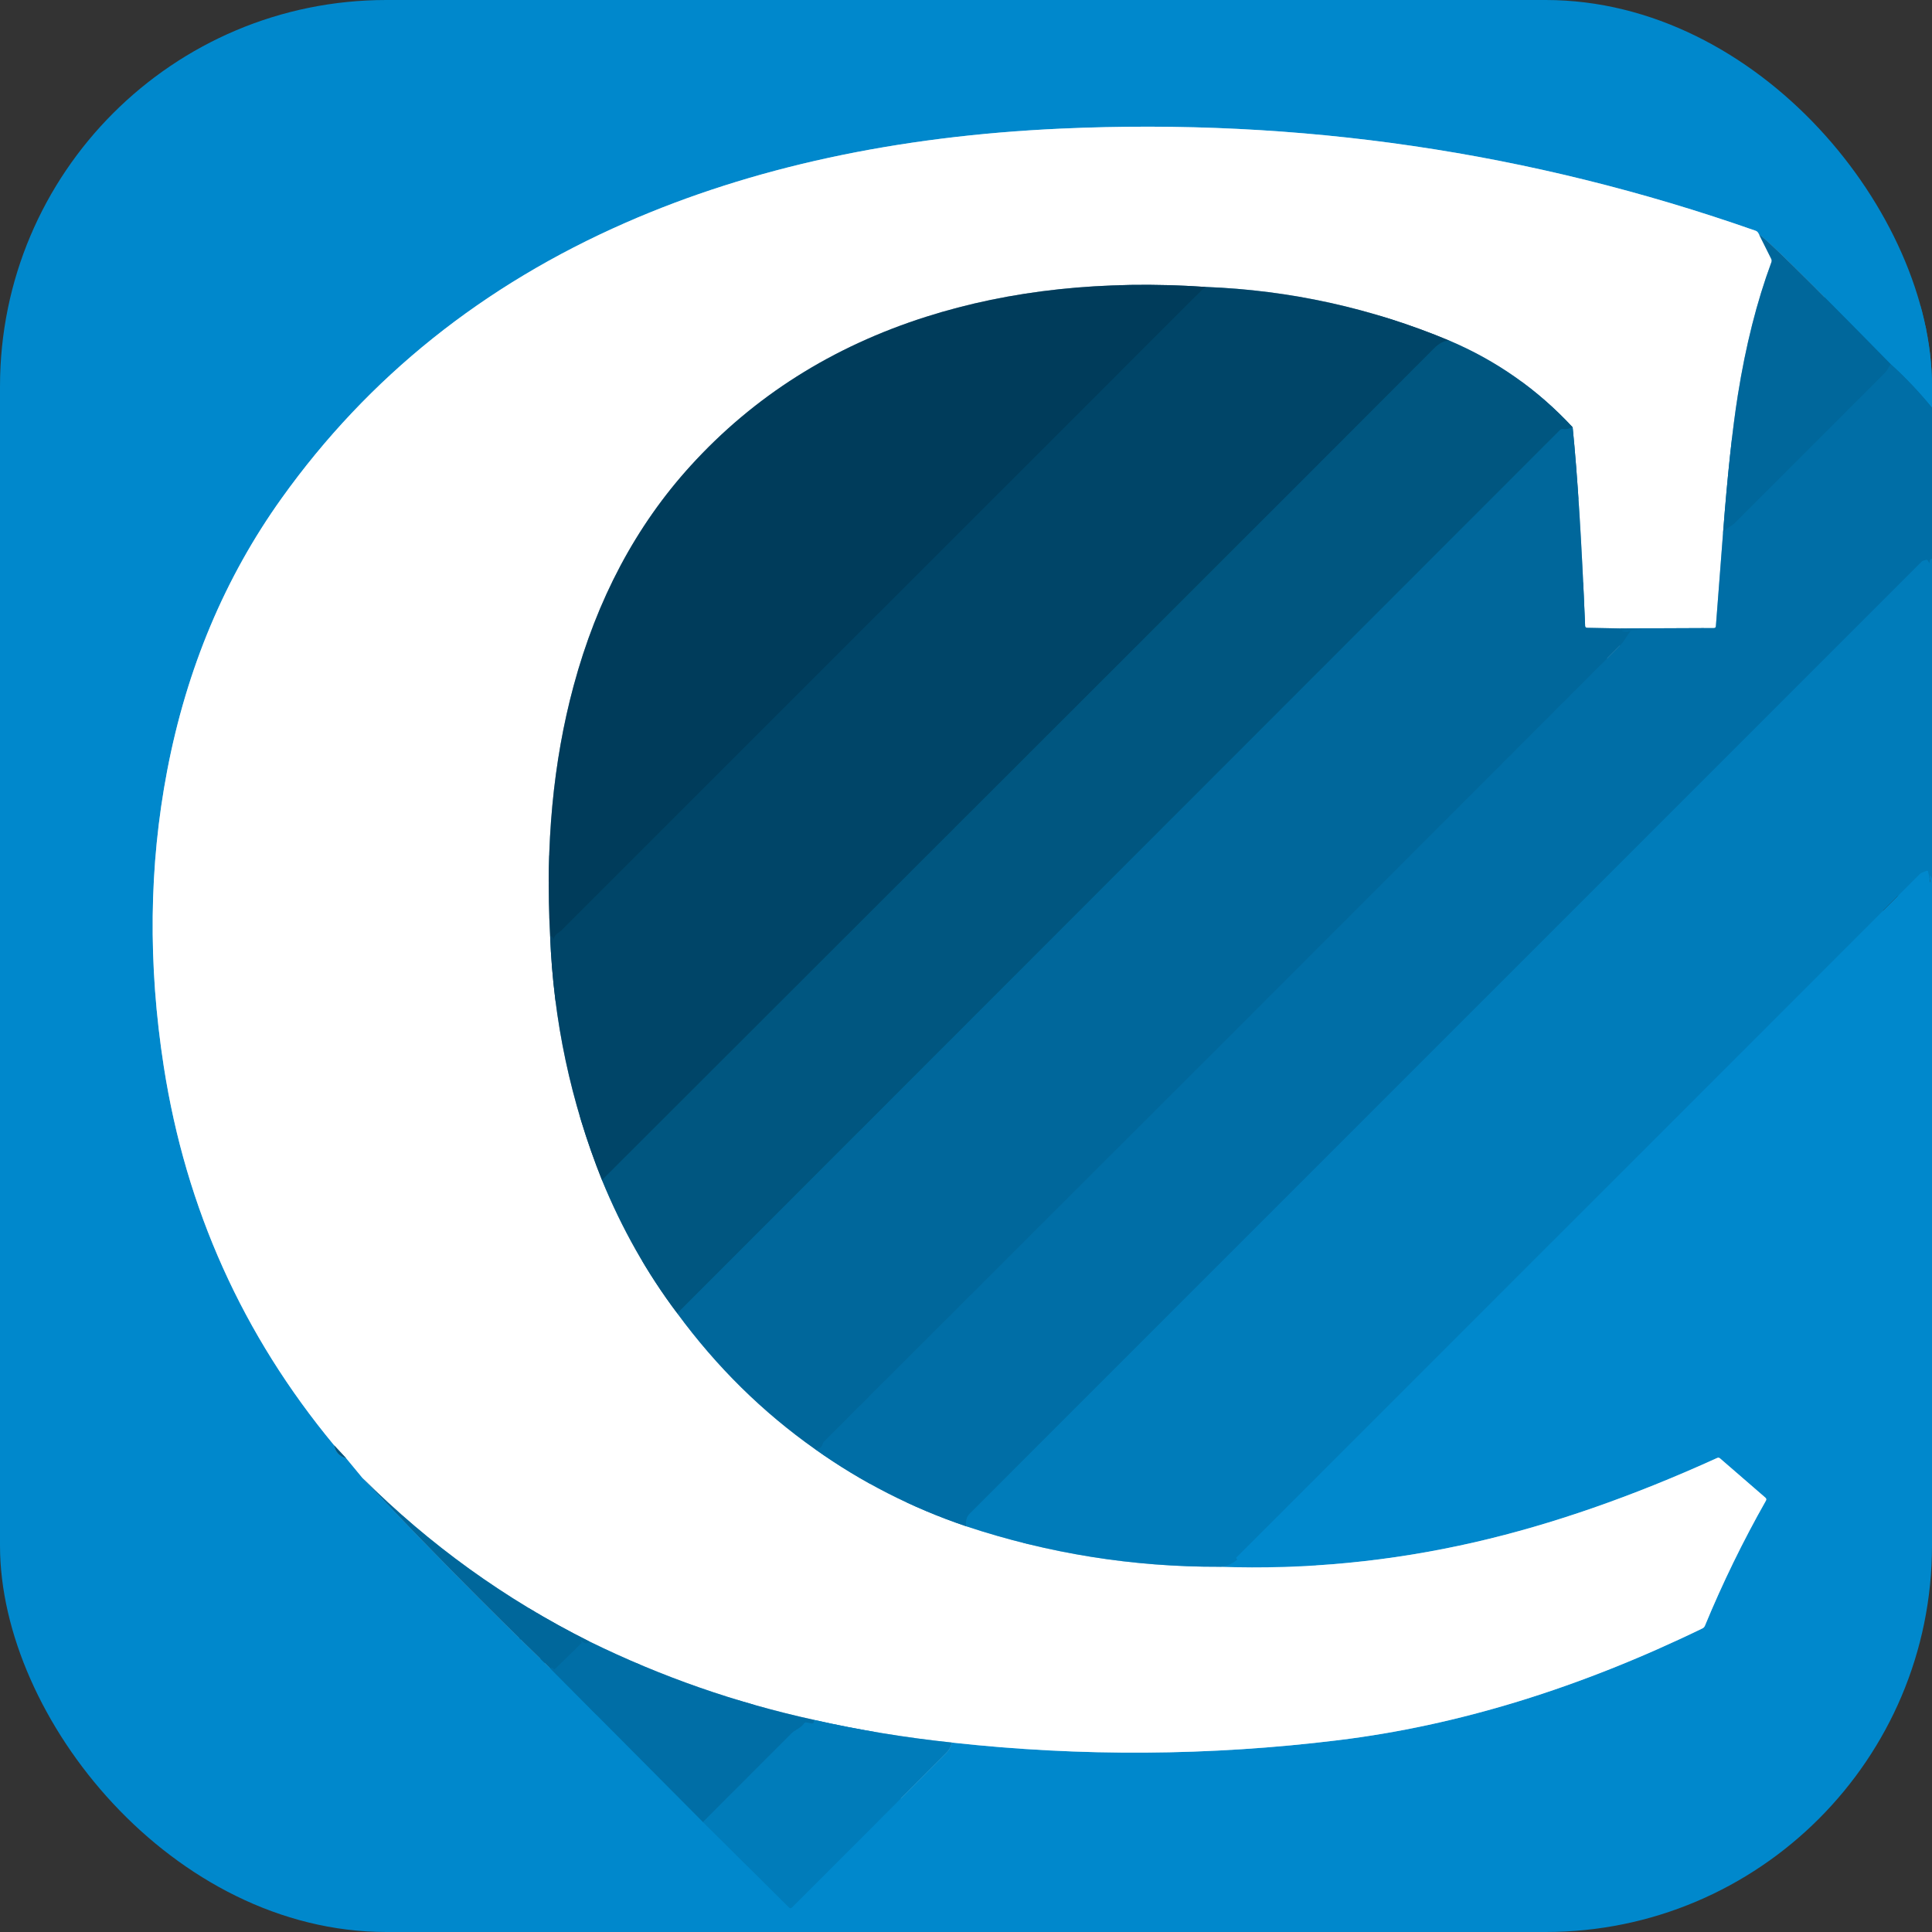 <svg width="50" height="50" viewBox="0 0 50 50" fill="none" xmlns="http://www.w3.org/2000/svg">
<rect x="0" y="0" width="50" height="50" fill="#333333" stroke="none"/>
<g clip-path="url(#clip0_2_1529)">
<path d="M50 10.553C49.672 10.15 49.315 9.773 48.93 9.424" stroke="#007BB9" stroke-width="3.2"/>
<path d="M48.93 9.424C46.721 7.173 45.589 6.059 45.532 6.083" stroke="#0078B4" stroke-width="3.2"/>
<path d="M45.532 6.083L45.504 6.031C45.487 6.002 45.464 5.982 45.432 5.971C39.616 3.929 33.621 3.049 27.447 3.329C23.205 3.522 19.455 4.333 16.195 5.762C12.5 7.381 9.532 9.758 7.29 12.893C5.82 14.947 4.832 17.298 4.326 19.946C3.856 22.405 3.827 24.958 4.239 27.605C4.811 31.281 6.28 34.547 8.646 37.402" stroke="#80C4E6" stroke-width="3.2"/>
<path d="M8.646 37.402C8.68 37.581 8.784 37.694 8.96 37.74" stroke="#006FA6" stroke-width="3.2"/>
<path d="M8.96 37.74L9.383 38.252" stroke="#80C4E6" stroke-width="3.2"/>
<path d="M9.383 38.252C10.96 39.927 12.575 41.565 14.229 43.164" stroke="#0078B4" stroke-width="3.2"/>
<path d="M14.229 43.164L18.194 47.153" stroke="#007BB9" stroke-width="3.2"/>
<path d="M18.194 47.153L20.423 49.367C20.446 49.39 20.47 49.39 20.493 49.367C21.837 48.025 23.172 46.687 24.5 45.353C24.573 45.281 24.617 45.195 24.634 45.097" stroke="#0082C3" stroke-width="3.2"/>
<path d="M24.634 45.097C27.972 45.465 31.309 45.445 34.643 45.035C37.729 44.656 40.868 43.691 44.059 42.143C44.089 42.128 44.111 42.105 44.123 42.074C44.583 40.963 45.109 39.884 45.701 38.838C45.718 38.808 45.714 38.782 45.688 38.759L44.515 37.743C44.492 37.724 44.467 37.72 44.44 37.733C42.253 38.727 40.166 39.453 38.18 39.91C35.993 40.413 33.789 40.626 31.567 40.548" stroke="#80C4E6" stroke-width="3.2"/>
<path d="M31.567 40.548C31.735 40.536 31.884 40.476 32.012 40.367C32.018 40.361 32.019 40.356 32.013 40.351L31.994 40.332C31.986 40.324 31.986 40.317 31.994 40.309L49.675 22.627C49.698 22.604 49.724 22.587 49.755 22.576L49.857 22.537C49.883 22.527 49.899 22.536 49.904 22.564L49.94 22.751C49.962 22.87 49.967 22.869 49.956 22.748L49.949 22.684C49.946 22.644 49.953 22.642 49.971 22.678L50 22.735" stroke="#0082C3" stroke-width="3.2"/>
<path d="M45.532 6.083L45.839 6.698C45.853 6.727 45.855 6.757 45.844 6.787C45.467 7.804 45.178 8.949 44.976 10.222C44.835 11.106 44.707 12.298 44.592 13.797" stroke="#80B3CD" stroke-width="3.2"/>
<path d="M44.592 13.797L44.407 16.205C44.405 16.238 44.387 16.254 44.355 16.254L41.943 16.264" stroke="#80B7D3" stroke-width="3.2"/>
<path d="M41.943 16.264L41.075 16.247C41.043 16.247 41.025 16.23 41.023 16.197C40.932 14.003 40.825 12.289 40.7 11.058" stroke="#80B3CD" stroke-width="3.2"/>
<path d="M40.7 11.058C39.793 10.08 38.727 9.332 37.504 8.813" stroke="#80ABC0" stroke-width="3.2"/>
<path d="M37.504 8.813C35.489 7.973 33.388 7.51 31.201 7.426" stroke="#80A2B4" stroke-width="3.2"/>
<path d="M31.201 7.426C28.555 7.248 26.143 7.506 23.965 8.199C21.54 8.972 19.509 10.256 17.874 12.053C16.459 13.608 15.449 15.508 14.844 17.753C14.314 19.719 14.112 21.875 14.237 24.219" stroke="#809EAD" stroke-width="3.2"/>
<path d="M14.237 24.219C14.322 26.406 14.77 28.513 15.58 30.542" stroke="#80A2B4" stroke-width="3.2"/>
<path d="M15.58 30.542C16.096 31.8 16.745 32.949 17.528 33.989" stroke="#80ABC0" stroke-width="3.2"/>
<path d="M17.528 33.989C18.547 35.375 19.735 36.546 21.094 37.504" stroke="#80B3CD" stroke-width="3.2"/>
<path d="M21.094 37.504C22.297 38.359 23.6 39.024 25 39.498" stroke="#80B7D3" stroke-width="3.2"/>
<path d="M25 39.498C27.13 40.205 29.319 40.555 31.567 40.548" stroke="#80BEDD" stroke-width="3.2"/>
<path d="M24.634 45.097C23.434 44.971 22.246 44.776 21.069 44.511" stroke="#80BEDD" stroke-width="3.2"/>
<path d="M21.069 44.511C19.05 44.069 17.114 43.394 15.259 42.484" stroke="#80B7D3" stroke-width="3.2"/>
<path d="M15.259 42.484C13.075 41.39 11.116 39.979 9.383 38.252" stroke="#80B3CD" stroke-width="3.2"/>
<path d="M8.96 37.74L8.646 37.402" stroke="#80ABC0" stroke-width="3.2"/>
<path d="M48.93 9.424C48.924 9.434 48.915 9.45 48.903 9.472C48.856 9.558 48.817 9.617 48.786 9.646C47.485 10.952 46.182 12.255 44.877 13.556C44.856 13.576 44.806 13.611 44.726 13.659C44.672 13.692 44.627 13.738 44.592 13.797" stroke="#006BA1" stroke-width="3.2"/>
<path d="M31.201 7.426C31.145 7.471 31.041 7.569 30.89 7.721C25.438 13.174 19.985 18.626 14.532 24.078C14.515 24.095 14.49 24.114 14.456 24.136C14.386 24.18 14.343 24.24 14.328 24.315C14.325 24.33 14.323 24.33 14.321 24.315C14.314 24.265 14.286 24.232 14.237 24.219" stroke="#004162" stroke-width="3.2"/>
<path d="M37.504 8.813C37.372 8.82 37.242 8.887 37.115 9.015C34.745 11.396 27.566 18.572 15.58 30.542" stroke="#004E74" stroke-width="3.2"/>
<path d="M40.7 11.058C40.601 11.104 40.518 11.12 40.453 11.104C40.422 11.098 40.396 11.106 40.374 11.128L17.528 33.989" stroke="#005F8E" stroke-width="3.2"/>
<path d="M50 14.459C49.958 14.473 49.938 14.502 49.939 14.546C49.94 14.58 49.933 14.582 49.917 14.552L49.897 14.519C49.885 14.495 49.866 14.486 49.84 14.492C49.786 14.505 49.751 14.518 49.737 14.532C41.522 22.748 33.307 30.963 25.091 39.179C25.021 39.249 24.991 39.355 25 39.498" stroke="#0075B0" stroke-width="3.2"/>
<path d="M21.094 37.504C21.2 37.503 21.264 37.461 21.287 37.376C21.296 37.345 21.311 37.319 21.334 37.296C28.208 30.433 35.077 23.564 41.94 16.689C41.976 16.653 42.019 16.595 42.068 16.516C42.11 16.45 42.145 16.401 42.172 16.369C42.203 16.333 42.196 16.322 42.15 16.336C42.102 16.35 42.051 16.35 42 16.335C41.962 16.324 41.963 16.318 42.002 16.316L42.476 16.297C42.505 16.296 42.505 16.294 42.476 16.293L41.943 16.264" stroke="#006BA1" stroke-width="3.2"/>
<path d="M15.259 42.484C15.205 42.546 15.144 42.547 15.075 42.486C15.035 42.451 15.024 42.452 15.044 42.487L15.056 42.509C15.058 42.514 15.058 42.519 15.054 42.523L14.369 43.19C14.354 43.204 14.338 43.204 14.323 43.188C14.299 43.163 14.267 43.155 14.229 43.164" stroke="#006BA1" stroke-width="3.2"/>
<path d="M21.069 44.511C21.071 44.535 21.069 44.555 21.062 44.572C21.051 44.599 21.032 44.61 21.003 44.605L20.874 44.578C20.846 44.573 20.824 44.582 20.808 44.605C20.774 44.657 20.712 44.709 20.622 44.761C20.561 44.797 20.518 44.827 20.492 44.852C19.725 45.619 18.959 46.386 18.194 47.153" stroke="#0075B0" stroke-width="3.2"/>
<path d="M0 0H50V10.553C49.672 10.15 49.315 9.773 48.93 9.424C46.721 7.173 45.589 6.059 45.532 6.083L45.504 6.031C45.488 6.002 45.464 5.982 45.433 5.971C39.616 3.929 33.621 3.049 27.447 3.329C23.206 3.522 19.455 4.333 16.195 5.762C12.501 7.381 9.532 9.758 7.29 12.893C5.821 14.947 4.833 17.298 4.326 19.946C3.856 22.405 3.827 24.958 4.239 27.605C4.811 31.281 6.28 34.547 8.646 37.402C8.68 37.581 8.784 37.694 8.96 37.74L9.383 38.252C10.96 39.927 12.575 41.565 14.229 43.164L18.194 47.153L20.423 49.367C20.446 49.39 20.47 49.39 20.493 49.367C21.837 48.025 23.172 46.687 24.5 45.353C24.573 45.281 24.617 45.195 24.634 45.097C27.972 45.465 31.309 45.445 34.643 45.035C37.729 44.656 40.868 43.691 44.059 42.143C44.089 42.128 44.111 42.105 44.123 42.074C44.583 40.963 45.109 39.884 45.701 38.838C45.718 38.808 45.714 38.782 45.688 38.759L44.515 37.743C44.492 37.724 44.467 37.72 44.44 37.732C42.253 38.727 40.166 39.453 38.18 39.91C35.993 40.413 33.789 40.626 31.567 40.548C31.735 40.536 31.884 40.476 32.012 40.367C32.018 40.361 32.019 40.356 32.013 40.351L31.994 40.332C31.986 40.324 31.986 40.316 31.994 40.309L49.675 22.627C49.698 22.604 49.724 22.587 49.755 22.576L49.857 22.537C49.883 22.527 49.899 22.536 49.904 22.564L49.94 22.751C49.962 22.869 49.967 22.869 49.956 22.748L49.949 22.684C49.946 22.644 49.953 22.642 49.971 22.678L50 22.735V50H0V0Z" fill="#0088CC"/>
<path d="M45.532 6.083L45.839 6.698C45.853 6.727 45.855 6.757 45.843 6.787C45.467 7.804 45.178 8.949 44.975 10.222C44.835 11.107 44.707 12.298 44.592 13.797L44.407 16.205C44.404 16.238 44.387 16.254 44.355 16.254L41.943 16.264L41.075 16.247C41.042 16.247 41.025 16.23 41.023 16.197C40.932 14.003 40.824 12.29 40.7 11.058C39.792 10.08 38.727 9.332 37.504 8.814C35.489 7.973 33.388 7.51 31.201 7.426C28.554 7.248 26.142 7.506 23.965 8.199C21.539 8.971 19.509 10.256 17.874 12.053C16.458 13.608 15.448 15.508 14.844 17.753C14.313 19.719 14.111 21.874 14.237 24.219C14.322 26.406 14.769 28.513 15.58 30.542C16.095 31.8 16.745 32.949 17.528 33.989C18.546 35.375 19.735 36.546 21.093 37.504C22.297 38.359 23.599 39.024 25 39.498C27.13 40.205 29.319 40.555 31.567 40.548C33.788 40.626 35.993 40.413 38.179 39.91C40.166 39.453 42.252 38.727 44.439 37.733C44.467 37.72 44.492 37.724 44.514 37.743L45.687 38.759C45.713 38.782 45.718 38.808 45.701 38.838C45.108 39.884 44.582 40.963 44.123 42.074C44.11 42.105 44.089 42.128 44.058 42.143C40.868 43.691 37.729 44.656 34.642 45.035C31.308 45.445 27.972 45.465 24.634 45.097C23.434 44.971 22.245 44.776 21.069 44.511C19.05 44.069 17.113 43.394 15.258 42.484C13.074 41.39 11.116 39.979 9.383 38.252L8.96 37.74L8.646 37.402C6.28 34.547 4.811 31.281 4.239 27.605C3.827 24.958 3.856 22.405 4.326 19.946C4.832 17.298 5.82 14.947 7.29 12.893C9.532 9.758 12.5 7.381 16.195 5.762C19.455 4.333 23.205 3.522 27.447 3.329C33.621 3.049 39.616 3.929 45.432 5.971C45.464 5.982 45.487 6.002 45.504 6.031L45.532 6.083Z" fill="white"/>
<path d="M45.532 6.083C45.589 6.059 46.721 7.172 48.93 9.424C48.924 9.434 48.915 9.45 48.903 9.472C48.856 9.558 48.817 9.616 48.786 9.646C47.485 10.952 46.182 12.255 44.877 13.556C44.856 13.576 44.806 13.611 44.726 13.659C44.672 13.692 44.627 13.738 44.592 13.797C44.707 12.298 44.835 11.106 44.976 10.222C45.178 8.949 45.467 7.804 45.844 6.787C45.855 6.756 45.853 6.727 45.839 6.698L45.532 6.083Z" fill="#00679B"/>
<path d="M31.201 7.426C31.145 7.471 31.041 7.569 30.89 7.721C25.438 13.174 19.985 18.626 14.532 24.078C14.515 24.095 14.49 24.114 14.456 24.136C14.386 24.18 14.343 24.24 14.328 24.315C14.325 24.33 14.323 24.33 14.321 24.315C14.314 24.265 14.286 24.232 14.237 24.219C14.112 21.874 14.314 19.719 14.844 17.753C15.449 15.508 16.459 13.608 17.874 12.053C19.509 10.256 21.54 8.971 23.965 8.199C26.143 7.506 28.555 7.248 31.201 7.426Z" fill="#003C5B"/>
<path d="M31.201 7.426C33.388 7.51 35.489 7.973 37.504 8.813C37.372 8.82 37.242 8.887 37.115 9.015C34.745 11.396 27.566 18.572 15.58 30.542C14.77 28.513 14.322 26.406 14.237 24.219C14.286 24.232 14.314 24.265 14.321 24.315C14.323 24.33 14.325 24.33 14.328 24.315C14.343 24.24 14.386 24.18 14.456 24.136C14.49 24.114 14.515 24.095 14.532 24.078C19.985 18.626 25.438 13.174 30.89 7.721C31.041 7.569 31.145 7.471 31.201 7.426Z" fill="#004568"/>
<path d="M37.504 8.813C38.727 9.332 39.793 10.08 40.7 11.058C40.601 11.104 40.518 11.12 40.453 11.104C40.422 11.098 40.396 11.106 40.374 11.128L17.528 33.989C16.745 32.949 16.096 31.8 15.58 30.542C27.566 18.572 34.745 11.396 37.115 9.015C37.242 8.887 37.372 8.82 37.504 8.813Z" fill="#005680"/>
<path d="M48.93 9.424C49.315 9.773 49.672 10.15 50 10.553V14.459C49.958 14.473 49.938 14.502 49.94 14.546C49.941 14.58 49.933 14.582 49.917 14.552L49.898 14.519C49.885 14.495 49.866 14.486 49.841 14.492C49.786 14.505 49.752 14.518 49.737 14.532C41.523 22.748 33.307 30.963 25.092 39.179C25.021 39.249 24.991 39.355 25 39.498C23.6 39.024 22.297 38.359 21.094 37.504C21.2 37.503 21.264 37.461 21.287 37.376C21.296 37.345 21.311 37.319 21.334 37.296C28.208 30.433 35.077 23.564 41.94 16.689C41.976 16.653 42.019 16.595 42.068 16.516C42.11 16.45 42.145 16.401 42.172 16.369C42.203 16.333 42.196 16.322 42.15 16.336C42.102 16.35 42.051 16.35 42 16.335C41.962 16.324 41.963 16.318 42.002 16.316L42.476 16.297C42.505 16.296 42.505 16.294 42.476 16.293L41.943 16.264L44.355 16.254C44.387 16.254 44.405 16.238 44.407 16.205L44.592 13.797C44.627 13.738 44.672 13.692 44.726 13.659C44.806 13.611 44.856 13.576 44.877 13.556C46.182 12.255 47.485 10.952 48.786 9.646C48.817 9.617 48.856 9.558 48.903 9.472C48.915 9.45 48.924 9.434 48.93 9.424Z" fill="#006EA6"/>
<path d="M40.7 11.058C40.825 12.289 40.932 14.003 41.023 16.197C41.025 16.23 41.043 16.247 41.075 16.247L41.943 16.264L42.476 16.293C42.505 16.294 42.505 16.296 42.476 16.297L42.002 16.316C41.963 16.318 41.962 16.324 42 16.335C42.051 16.35 42.102 16.35 42.15 16.336C42.196 16.322 42.203 16.333 42.172 16.369C42.145 16.401 42.11 16.45 42.068 16.516C42.019 16.595 41.976 16.653 41.94 16.689C35.077 23.564 28.208 30.433 21.334 37.296C21.311 37.319 21.296 37.345 21.287 37.376C21.264 37.461 21.2 37.503 21.094 37.504C19.735 36.546 18.547 35.375 17.528 33.989L40.374 11.128C40.396 11.106 40.422 11.098 40.453 11.104C40.518 11.12 40.601 11.104 40.7 11.058Z" fill="#00679B"/>
<path d="M50 14.459V22.735L49.97 22.678C49.953 22.642 49.946 22.644 49.949 22.684L49.956 22.748C49.967 22.869 49.961 22.869 49.939 22.751L49.904 22.564C49.899 22.536 49.883 22.527 49.857 22.537L49.755 22.576C49.724 22.587 49.697 22.604 49.674 22.627L31.994 40.309C31.986 40.316 31.986 40.324 31.994 40.332L32.012 40.351C32.018 40.356 32.018 40.361 32.011 40.367C31.883 40.476 31.735 40.536 31.567 40.548C29.319 40.555 27.13 40.205 25 39.498C24.991 39.355 25.021 39.249 25.091 39.179C33.307 30.963 41.522 22.748 49.737 14.532C49.751 14.518 49.786 14.505 49.84 14.492C49.866 14.486 49.885 14.495 49.897 14.519L49.917 14.552C49.933 14.582 49.94 14.58 49.939 14.546C49.938 14.502 49.958 14.473 50 14.459Z" fill="#007CBA"/>
<path d="M8.646 37.402L8.96 37.74C8.784 37.694 8.68 37.581 8.646 37.402Z" fill="#005680"/>
<path d="M9.383 38.252C11.116 39.979 13.075 41.39 15.259 42.484C15.205 42.546 15.144 42.547 15.075 42.486C15.035 42.451 15.024 42.452 15.044 42.487L15.056 42.509C15.058 42.514 15.058 42.519 15.054 42.523L14.369 43.19C14.354 43.204 14.338 43.204 14.323 43.188C14.299 43.163 14.267 43.155 14.229 43.164C12.575 41.565 10.96 39.927 9.383 38.252Z" fill="#00679B"/>
<path d="M15.259 42.484C17.114 43.394 19.05 44.069 21.069 44.511C21.071 44.535 21.069 44.555 21.062 44.572C21.051 44.599 21.032 44.61 21.003 44.605L20.874 44.578C20.846 44.573 20.824 44.582 20.808 44.605C20.774 44.657 20.712 44.709 20.622 44.761C20.561 44.797 20.518 44.827 20.492 44.852C19.725 45.619 18.959 46.386 18.194 47.153L14.229 43.164C14.267 43.155 14.299 43.163 14.323 43.188C14.338 43.204 14.354 43.204 14.369 43.19L15.054 42.523C15.058 42.519 15.058 42.514 15.056 42.509L15.044 42.487C15.024 42.452 15.035 42.451 15.075 42.486C15.144 42.547 15.205 42.546 15.259 42.484Z" fill="#006EA6"/>
<path d="M21.069 44.511C22.246 44.776 23.434 44.971 24.634 45.097C24.617 45.195 24.573 45.281 24.5 45.353C23.172 46.687 21.837 48.025 20.493 49.367C20.47 49.39 20.446 49.39 20.423 49.367L18.194 47.153C18.959 46.386 19.725 45.619 20.492 44.852C20.518 44.827 20.561 44.797 20.622 44.761C20.712 44.709 20.774 44.657 20.808 44.605C20.824 44.582 20.846 44.573 20.874 44.578L21.003 44.605C21.032 44.61 21.051 44.599 21.062 44.572C21.069 44.555 21.071 44.535 21.069 44.511Z" fill="#007CBA"/>
</g>
<defs>
<clipPath id="clip0_2_1529">
<rect width="50" height="50" rx="10" fill="white"/>
</clipPath>
</defs>
</svg>
